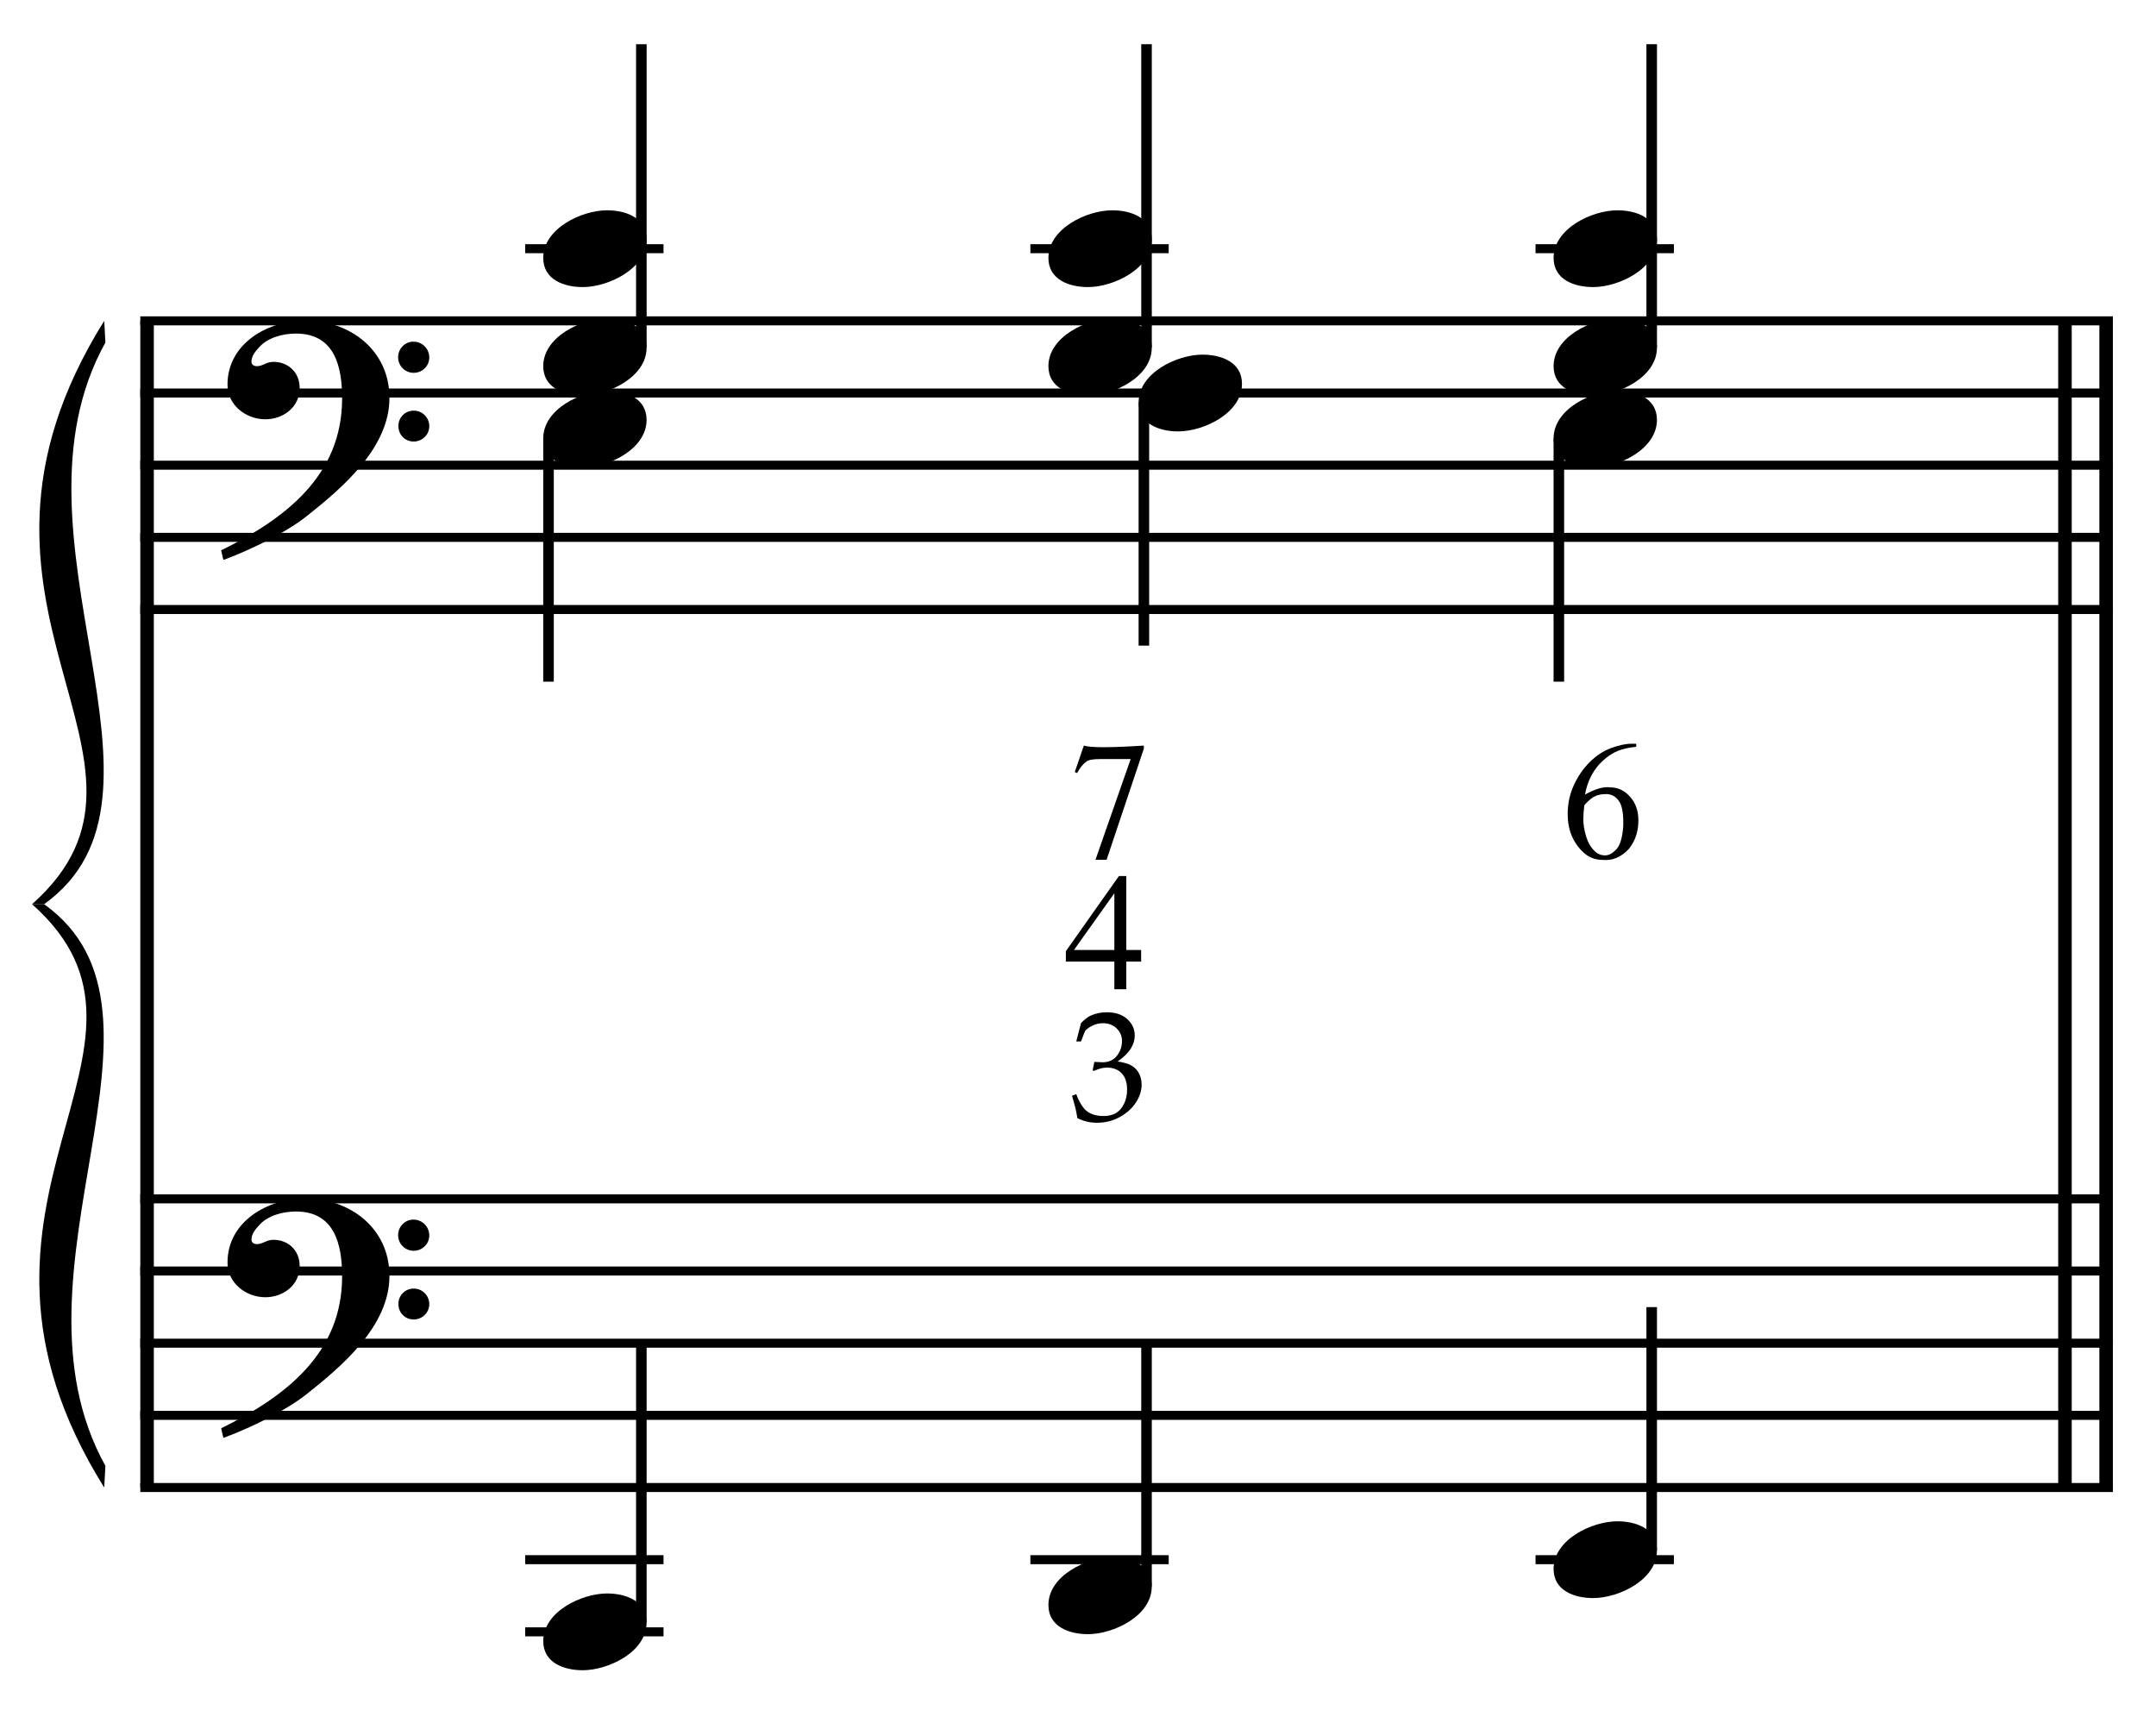 <?xml version="1.0" encoding="UTF-8" standalone="no"?>
<!DOCTYPE svg PUBLIC "-//W3C//DTD SVG 1.1//EN" "http://www.w3.org/Graphics/SVG/1.1/DTD/svg11.dtd">
<svg width="100%" height="100%" viewBox="0 0 638 510" version="1.1" xmlns="http://www.w3.org/2000/svg" xmlns:xlink="http://www.w3.org/1999/xlink" xml:space="preserve" xmlns:serif="http://www.serif.com/" style="fill-rule:evenodd;clip-rule:evenodd;stroke-miterlimit:10;">
    <g id="Trim" transform="matrix(4.167,0,0,4.167,0,0)">
        <g transform="matrix(0,1,1,0,-614.592,-8.23)">
            <path d="M31.017,625.036L113.871,625.036" style="fill:none;fill-rule:nonzero;stroke:black;stroke-width:0.96px;"/>
        </g>
        <g transform="matrix(0,1,1,0,-475.47,-147.353)">
            <path d="M170.139,625.036L252.993,625.036" style="fill:none;fill-rule:nonzero;stroke:black;stroke-width:0.96px;"/>
        </g>
        <g transform="matrix(0,1,1,0,-478.393,-144.43)">
            <path d="M167.217,625.036L250.071,625.036" style="fill:none;fill-rule:nonzero;stroke:black;stroke-width:0.96px;"/>
        </g>
        <g>
            <path d="M27.657,28.26C27.657,24.898 24.889,22.766 21.671,22.766C19.026,22.766 16.156,24.386 16.156,27.317C16.156,28.773 17.468,29.777 18.842,29.777C20.113,29.777 21.281,28.916 21.281,27.563C21.281,26.415 20.441,25.698 19.416,25.698C18.903,25.698 18.678,26.005 18.247,26.005C17.96,26.005 17.858,25.841 17.858,25.677C17.858,25.288 18.145,24.939 18.391,24.673C19.006,23.976 20.072,23.689 21.015,23.689C23.782,23.689 24.295,26.046 24.295,28.301C24.295,33.816 20.195,36.87 15.705,39.084C15.849,39.679 15.828,39.699 15.89,39.761C18.124,38.92 20.461,37.711 21.794,36.645C24.274,34.677 27.657,31.827 27.657,28.26ZM30.486,25.39C30.486,24.775 29.994,24.263 29.358,24.263C28.764,24.263 28.272,24.755 28.272,25.37C28.272,25.985 28.764,26.477 29.379,26.477C29.994,26.477 30.486,25.985 30.486,25.39ZM30.486,30.269C30.486,29.654 29.994,29.162 29.379,29.162C28.764,29.162 28.292,29.654 28.292,30.249C28.292,30.884 28.764,31.356 29.379,31.356C29.994,31.356 30.486,30.864 30.486,30.269Z" style="fill-rule:nonzero;"/>
            <path d="M27.657,90.61C27.657,87.248 24.889,85.116 21.671,85.116C19.026,85.116 16.156,86.736 16.156,89.667C16.156,91.123 17.468,92.127 18.842,92.127C20.113,92.127 21.281,91.266 21.281,89.913C21.281,88.765 20.441,88.048 19.416,88.048C18.903,88.048 18.678,88.355 18.247,88.355C17.96,88.355 17.858,88.191 17.858,88.027C17.858,87.638 18.145,87.289 18.391,87.023C19.006,86.326 20.072,86.039 21.015,86.039C23.782,86.039 24.295,88.396 24.295,90.651C24.295,96.166 20.195,99.22 15.705,101.434C15.849,102.029 15.828,102.049 15.89,102.111C18.124,101.27 20.461,100.061 21.794,98.995C24.274,97.027 27.657,94.177 27.657,90.61ZM30.486,87.74C30.486,87.125 29.994,86.613 29.358,86.613C28.764,86.613 28.272,87.105 28.272,87.72C28.272,88.335 28.764,88.827 29.379,88.827C29.994,88.827 30.486,88.335 30.486,87.74ZM30.486,92.619C30.486,92.004 29.994,91.512 29.379,91.512C28.764,91.512 28.292,92.004 28.292,92.599C28.292,93.234 28.764,93.706 29.379,93.706C29.994,93.706 30.486,93.214 30.486,92.619Z" style="fill-rule:nonzero;"/>
        </g>
        <g transform="matrix(1,0,0,1,-62,-643.677)">
            <path d="M71.964,666.463L212.047,666.463" style="fill:none;fill-rule:nonzero;stroke:black;stroke-width:0.64px;"/>
        </g>
        <g transform="matrix(1,0,0,1,-62,-633.427)">
            <path d="M71.964,661.338L212.047,661.338" style="fill:none;fill-rule:nonzero;stroke:black;stroke-width:0.64px;"/>
        </g>
        <g transform="matrix(1,0,0,1,-62,-623.177)">
            <path d="M71.964,656.214L212.047,656.214" style="fill:none;fill-rule:nonzero;stroke:black;stroke-width:0.64px;"/>
        </g>
        <g transform="matrix(1,0,0,1,-62,-612.927)">
            <path d="M71.964,651.089L212.047,651.089" style="fill:none;fill-rule:nonzero;stroke:black;stroke-width:0.64px;"/>
        </g>
        <g transform="matrix(1,0,0,1,-62,-602.677)">
            <path d="M71.964,645.963L212.047,645.963" style="fill:none;fill-rule:nonzero;stroke:black;stroke-width:0.64px;"/>
        </g>
        <g transform="matrix(1,0,0,1,-62,-518.969)">
            <path d="M71.964,604.109L212.047,604.109" style="fill:none;fill-rule:nonzero;stroke:black;stroke-width:0.64px;"/>
        </g>
        <g transform="matrix(1,0,0,1,-62,-508.719)">
            <path d="M71.964,598.984L212.047,598.984" style="fill:none;fill-rule:nonzero;stroke:black;stroke-width:0.64px;"/>
        </g>
        <g transform="matrix(1,0,0,1,-62,-498.469)">
            <path d="M71.964,593.859L212.047,593.859" style="fill:none;fill-rule:nonzero;stroke:black;stroke-width:0.64px;"/>
        </g>
        <g transform="matrix(1,0,0,1,-62,-488.219)">
            <path d="M71.964,588.734L212.047,588.734" style="fill:none;fill-rule:nonzero;stroke:black;stroke-width:0.64px;"/>
        </g>
        <g transform="matrix(1,0,0,1,-62,-477.969)">
            <path d="M71.964,583.609L212.047,583.609" style="fill:none;fill-rule:nonzero;stroke:black;stroke-width:0.64px;"/>
        </g>
        <g transform="matrix(1,0,0,1,-62,-602.25)">
            <path d="M69.401,625.037C56.589,645.537 75.807,656.213 64.276,666.464L65.13,666.464C75.893,658.776 61.799,640.411 69.486,626.574" style="fill-rule:nonzero;"/>
        </g>
        <g transform="matrix(1,0,0,1,-62,-519.396)">
            <path d="M69.401,625.036C56.589,604.536 75.807,593.859 64.276,583.609L65.13,583.609C75.893,591.297 61.799,609.661 69.486,623.499" style="fill-rule:nonzero;"/>
        </g>
        <g transform="matrix(0,-1,-1,0,720.889,121.451)">
            <path d="M96.779,675.344L118.31,675.344" style="fill:none;fill-rule:nonzero;stroke:black;stroke-width:0.75px;"/>
        </g>
        <g transform="matrix(1,0,0,1,-62,-653.927)">
            <path d="M99.297,671.589L109.12,671.589" style="fill:none;fill-rule:nonzero;stroke:black;stroke-width:0.64px;"/>
        </g>
        <g transform="matrix(0,-1,-1,0,756.764,157.326)">
            <path d="M132.654,675.344L154.185,675.344" style="fill:none;fill-rule:nonzero;stroke:black;stroke-width:0.75px;"/>
        </g>
        <g transform="matrix(1,0,0,1,-62,-653.927)">
            <path d="M135.172,671.589L144.995,671.589" style="fill:none;fill-rule:nonzero;stroke:black;stroke-width:0.64px;"/>
        </g>
        <g transform="matrix(0,-1,-1,0,792.639,193.201)">
            <path d="M168.529,675.344L190.06,675.344" style="fill:none;fill-rule:nonzero;stroke:black;stroke-width:0.75px;"/>
        </g>
        <g transform="matrix(1,0,0,1,-62,-653.927)">
            <path d="M171.047,671.589L180.87,671.589" style="fill:none;fill-rule:nonzero;stroke:black;stroke-width:0.64px;"/>
        </g>
        <g>
            <path d="M45.917,17.005C45.917,15.447 44.421,14.935 43.109,14.935C41.305,14.935 38.578,16.226 38.578,18.317C38.578,19.875 40.075,20.388 41.387,20.388C43.191,20.388 45.917,19.096 45.917,17.005Z" style="fill-rule:nonzero;"/>
            <path d="M45.917,24.693C45.917,23.135 44.421,22.623 43.109,22.623C41.305,22.623 38.578,23.914 38.578,26.005C38.578,27.563 40.075,28.076 41.387,28.076C43.191,28.076 45.917,26.784 45.917,24.693Z" style="fill-rule:nonzero;"/>
        </g>
        <g>
            <path d="M81.792,17.005C81.792,15.447 80.296,14.935 78.984,14.935C77.18,14.935 74.453,16.226 74.453,18.317C74.453,19.875 75.95,20.388 77.262,20.388C79.066,20.388 81.792,19.096 81.792,17.005Z" style="fill-rule:nonzero;"/>
            <path d="M81.792,24.693C81.792,23.135 80.296,22.623 78.984,22.623C77.18,22.623 74.453,23.914 74.453,26.005C74.453,27.563 75.95,28.076 77.262,28.076C79.066,28.076 81.792,26.784 81.792,24.693Z" style="fill-rule:nonzero;"/>
        </g>
        <g>
            <path d="M117.667,17.005C117.667,15.447 116.171,14.935 114.859,14.935C113.055,14.935 110.328,16.226 110.328,18.317C110.328,19.875 111.825,20.388 113.137,20.388C114.941,20.388 117.667,19.096 117.667,17.005Z" style="fill-rule:nonzero;"/>
            <path d="M117.667,24.693C117.667,23.135 116.171,22.623 114.859,22.623C113.055,22.623 110.328,23.914 110.328,26.005C110.328,27.563 111.825,28.076 113.137,28.076C114.941,28.076 117.667,26.784 117.667,24.693Z" style="fill-rule:nonzero;"/>
        </g>
        <g transform="matrix(0,1,1,0,-610.527,-61.18)">
            <path d="M92.312,649.479L109.592,649.479" style="fill:none;fill-rule:nonzero;stroke:black;stroke-width:0.75px;"/>
        </g>
        <g transform="matrix(0,1,1,0,-570.808,-106.024)">
            <path d="M134.593,652.041L151.873,652.041" style="fill:none;fill-rule:nonzero;stroke:black;stroke-width:0.75px;"/>
        </g>
        <g transform="matrix(0,1,1,0,-538.777,-132.93)">
            <path d="M164.062,649.479L181.342,649.479" style="fill:none;fill-rule:nonzero;stroke:black;stroke-width:0.75px;"/>
        </g>
        <g transform="matrix(0,-1,-1,0,629.493,212.847)">
            <path d="M97.634,583.948L117.456,583.948" style="fill:none;fill-rule:nonzero;stroke:black;stroke-width:0.75px;"/>
        </g>
        <g transform="matrix(1,0,0,1,-62,-457.469)">
            <path d="M99.297,573.359L109.12,573.359" style="fill:none;fill-rule:nonzero;stroke:black;stroke-width:0.64px;"/>
        </g>
        <g transform="matrix(1,0,0,1,-62,-467.719)">
            <path d="M99.297,578.484L109.12,578.484" style="fill:none;fill-rule:nonzero;stroke:black;stroke-width:0.64px;"/>
        </g>
        <g transform="matrix(0,-1,-1,0,666.649,247.441)">
            <path d="M134.79,585.229L152.05,585.229" style="fill:none;fill-rule:nonzero;stroke:black;stroke-width:0.75px;"/>
        </g>
        <g transform="matrix(1,0,0,1,-62,-467.719)">
            <path d="M135.172,578.484L144.995,578.484" style="fill:none;fill-rule:nonzero;stroke:black;stroke-width:0.64px;"/>
        </g>
        <g transform="matrix(0,-1,-1,0,705.087,280.753)">
            <path d="M170.665,587.792L187.925,587.792" style="fill:none;fill-rule:nonzero;stroke:black;stroke-width:0.75px;"/>
        </g>
        <g transform="matrix(1,0,0,1,-62,-467.719)">
            <path d="M171.047,578.484L180.87,578.484" style="fill:none;fill-rule:nonzero;stroke:black;stroke-width:0.64px;"/>
        </g>
        <path d="M45.917,29.818C45.917,28.26 44.421,27.747 43.109,27.747C41.305,27.747 38.578,29.039 38.578,31.13C38.578,32.688 40.075,33.2 41.387,33.2C43.191,33.2 45.917,31.909 45.917,29.818Z" style="fill-rule:nonzero;"/>
        <g>
            <path d="M88.198,27.256C88.198,25.698 86.702,25.185 85.39,25.185C83.586,25.185 80.859,26.477 80.859,28.568C80.859,30.126 82.356,30.638 83.668,30.638C85.472,30.638 88.198,29.347 88.198,27.256Z" style="fill-rule:nonzero;"/>
            <path d="M117.667,29.818C117.667,28.26 116.171,27.747 114.859,27.747C113.055,27.747 110.328,29.039 110.328,31.13C110.328,32.688 111.825,33.2 113.137,33.2C114.941,33.2 117.667,31.909 117.667,29.818Z" style="fill-rule:nonzero;"/>
        </g>
        <path d="M45.917,115.235C45.917,113.677 44.421,113.164 43.109,113.164C41.305,113.164 38.578,114.456 38.578,116.547C38.578,118.105 40.075,118.617 41.387,118.617C43.191,118.617 45.917,117.326 45.917,115.235Z" style="fill-rule:nonzero;"/>
        <path d="M81.792,112.672C81.792,111.114 80.296,110.602 78.984,110.602C77.18,110.602 74.453,111.893 74.453,113.984C74.453,115.542 75.95,116.055 77.262,116.055C79.066,116.055 81.792,114.763 81.792,112.672Z" style="fill-rule:nonzero;"/>
        <path d="M117.667,110.11C117.667,108.552 116.171,108.039 114.859,108.039C113.055,108.039 110.328,109.331 110.328,111.422C110.328,112.98 111.825,113.492 113.137,113.492C114.941,113.492 117.667,112.201 117.667,110.11Z" style="fill-rule:nonzero;"/>
        <path d="M76.512,79.42C76.461,79.113 76.416,78.876 76.376,78.71C76.351,78.605 76.27,78.307 76.132,77.816L76.43,77.702C76.658,78.309 76.919,78.72 77.214,78.935C77.509,79.15 77.893,79.258 78.366,79.258C78.713,79.258 79.005,79.189 79.242,79.052C79.478,78.914 79.671,78.696 79.819,78.396C79.967,78.096 80.041,77.758 80.041,77.382C80.041,76.879 79.913,76.493 79.657,76.224C79.4,75.955 79.055,75.82 78.621,75.82C78.476,75.82 78.342,75.835 78.217,75.864C78.092,75.893 77.907,75.958 77.661,76.059L77.596,76.005L77.715,75.414C78.005,75.432 78.198,75.441 78.296,75.441C78.737,75.441 79.077,75.286 79.318,74.977C79.558,74.668 79.678,74.318 79.678,73.928C79.678,73.577 79.551,73.279 79.296,73.033C79.041,72.788 78.719,72.665 78.328,72.665C78.093,72.665 77.867,72.712 77.65,72.806C77.434,72.9 77.242,73.026 77.076,73.185C77.011,73.323 76.908,73.581 76.767,73.961L76.43,73.961L76.767,72.659C77.009,72.406 77.237,72.229 77.45,72.128C77.8,71.969 78.184,71.889 78.599,71.889C79.21,71.889 79.694,72.05 80.05,72.372C80.406,72.694 80.584,73.084 80.584,73.543C80.584,73.854 80.492,74.16 80.307,74.462C80.123,74.764 79.81,75.072 79.369,75.386C79.778,75.441 80.1,75.534 80.337,75.666C80.574,75.798 80.755,75.984 80.882,76.224C81.008,76.465 81.072,76.733 81.072,77.029C81.072,77.459 80.936,77.882 80.665,78.298C80.394,78.714 80.013,79.057 79.521,79.328C79.029,79.599 78.496,79.735 77.921,79.735C77.668,79.735 77.437,79.711 77.227,79.664C77.018,79.617 76.779,79.536 76.512,79.42Z" style="fill-rule:nonzero;"/>
        <path d="M81.037,67.466L81.037,68.291L79.985,68.291L79.985,70.252L79.136,70.252L79.136,68.291L75.692,68.291L75.692,67.55L79.459,62.216L79.985,62.216L79.985,67.466L81.037,67.466ZM79.136,67.466L79.136,63.436L76.266,67.466L79.136,67.466Z" style="fill-rule:nonzero;"/>
        <path d="M76.97,52.95C77.432,53.102 78.851,53.102 81.227,52.95L81.227,53.178L78.584,61.058L77.795,61.058L80.294,53.907L78.118,53.907C77.663,53.907 77.348,53.959 77.173,54.063C76.926,54.238 76.698,54.517 76.491,54.9L76.324,54.828L76.97,52.95Z" style="fill-rule:nonzero;"/>
        <path d="M116.195,52.819L116.195,53.034C115.676,53.09 115.242,53.188 114.891,53.327C114.54,53.467 114.198,53.688 113.863,53.991C113.528,54.286 113.249,54.641 113.026,55.055C112.802,55.47 112.647,55.928 112.559,56.43C113.285,56.024 113.879,55.852 114.341,55.916C114.891,55.916 115.361,56.135 115.752,56.574C116.151,57.02 116.35,57.582 116.35,58.26C116.35,59.049 116.127,59.723 115.68,60.281C115.13,60.871 114.512,61.134 113.827,61.07C113.285,61.07 112.822,60.891 112.44,60.532C111.698,59.831 111.328,58.926 111.328,57.818C111.328,57.092 111.471,56.412 111.758,55.779C112.045,55.145 112.42,54.597 112.882,54.134C113.352,53.664 113.859,53.329 114.401,53.13C114.959,52.923 115.445,52.819 115.86,52.819L116.195,52.819ZM112.511,57.184C112.464,57.535 112.44,57.873 112.44,58.2C112.44,58.559 112.507,58.966 112.643,59.42C112.786,59.866 112.994,60.213 113.265,60.46C113.464,60.652 113.707,60.747 113.994,60.747C114.249,60.747 114.508,60.608 114.772,60.329C115.043,60.058 115.21,59.512 115.274,58.69C115.298,57.861 115.21,57.283 115.011,56.957C114.803,56.614 114.512,56.426 114.138,56.394C113.795,56.387 113.512,56.434 113.289,56.538C113.073,56.626 112.814,56.841 112.511,57.184Z" style="fill-rule:nonzero;"/>
    </g>
</svg>
